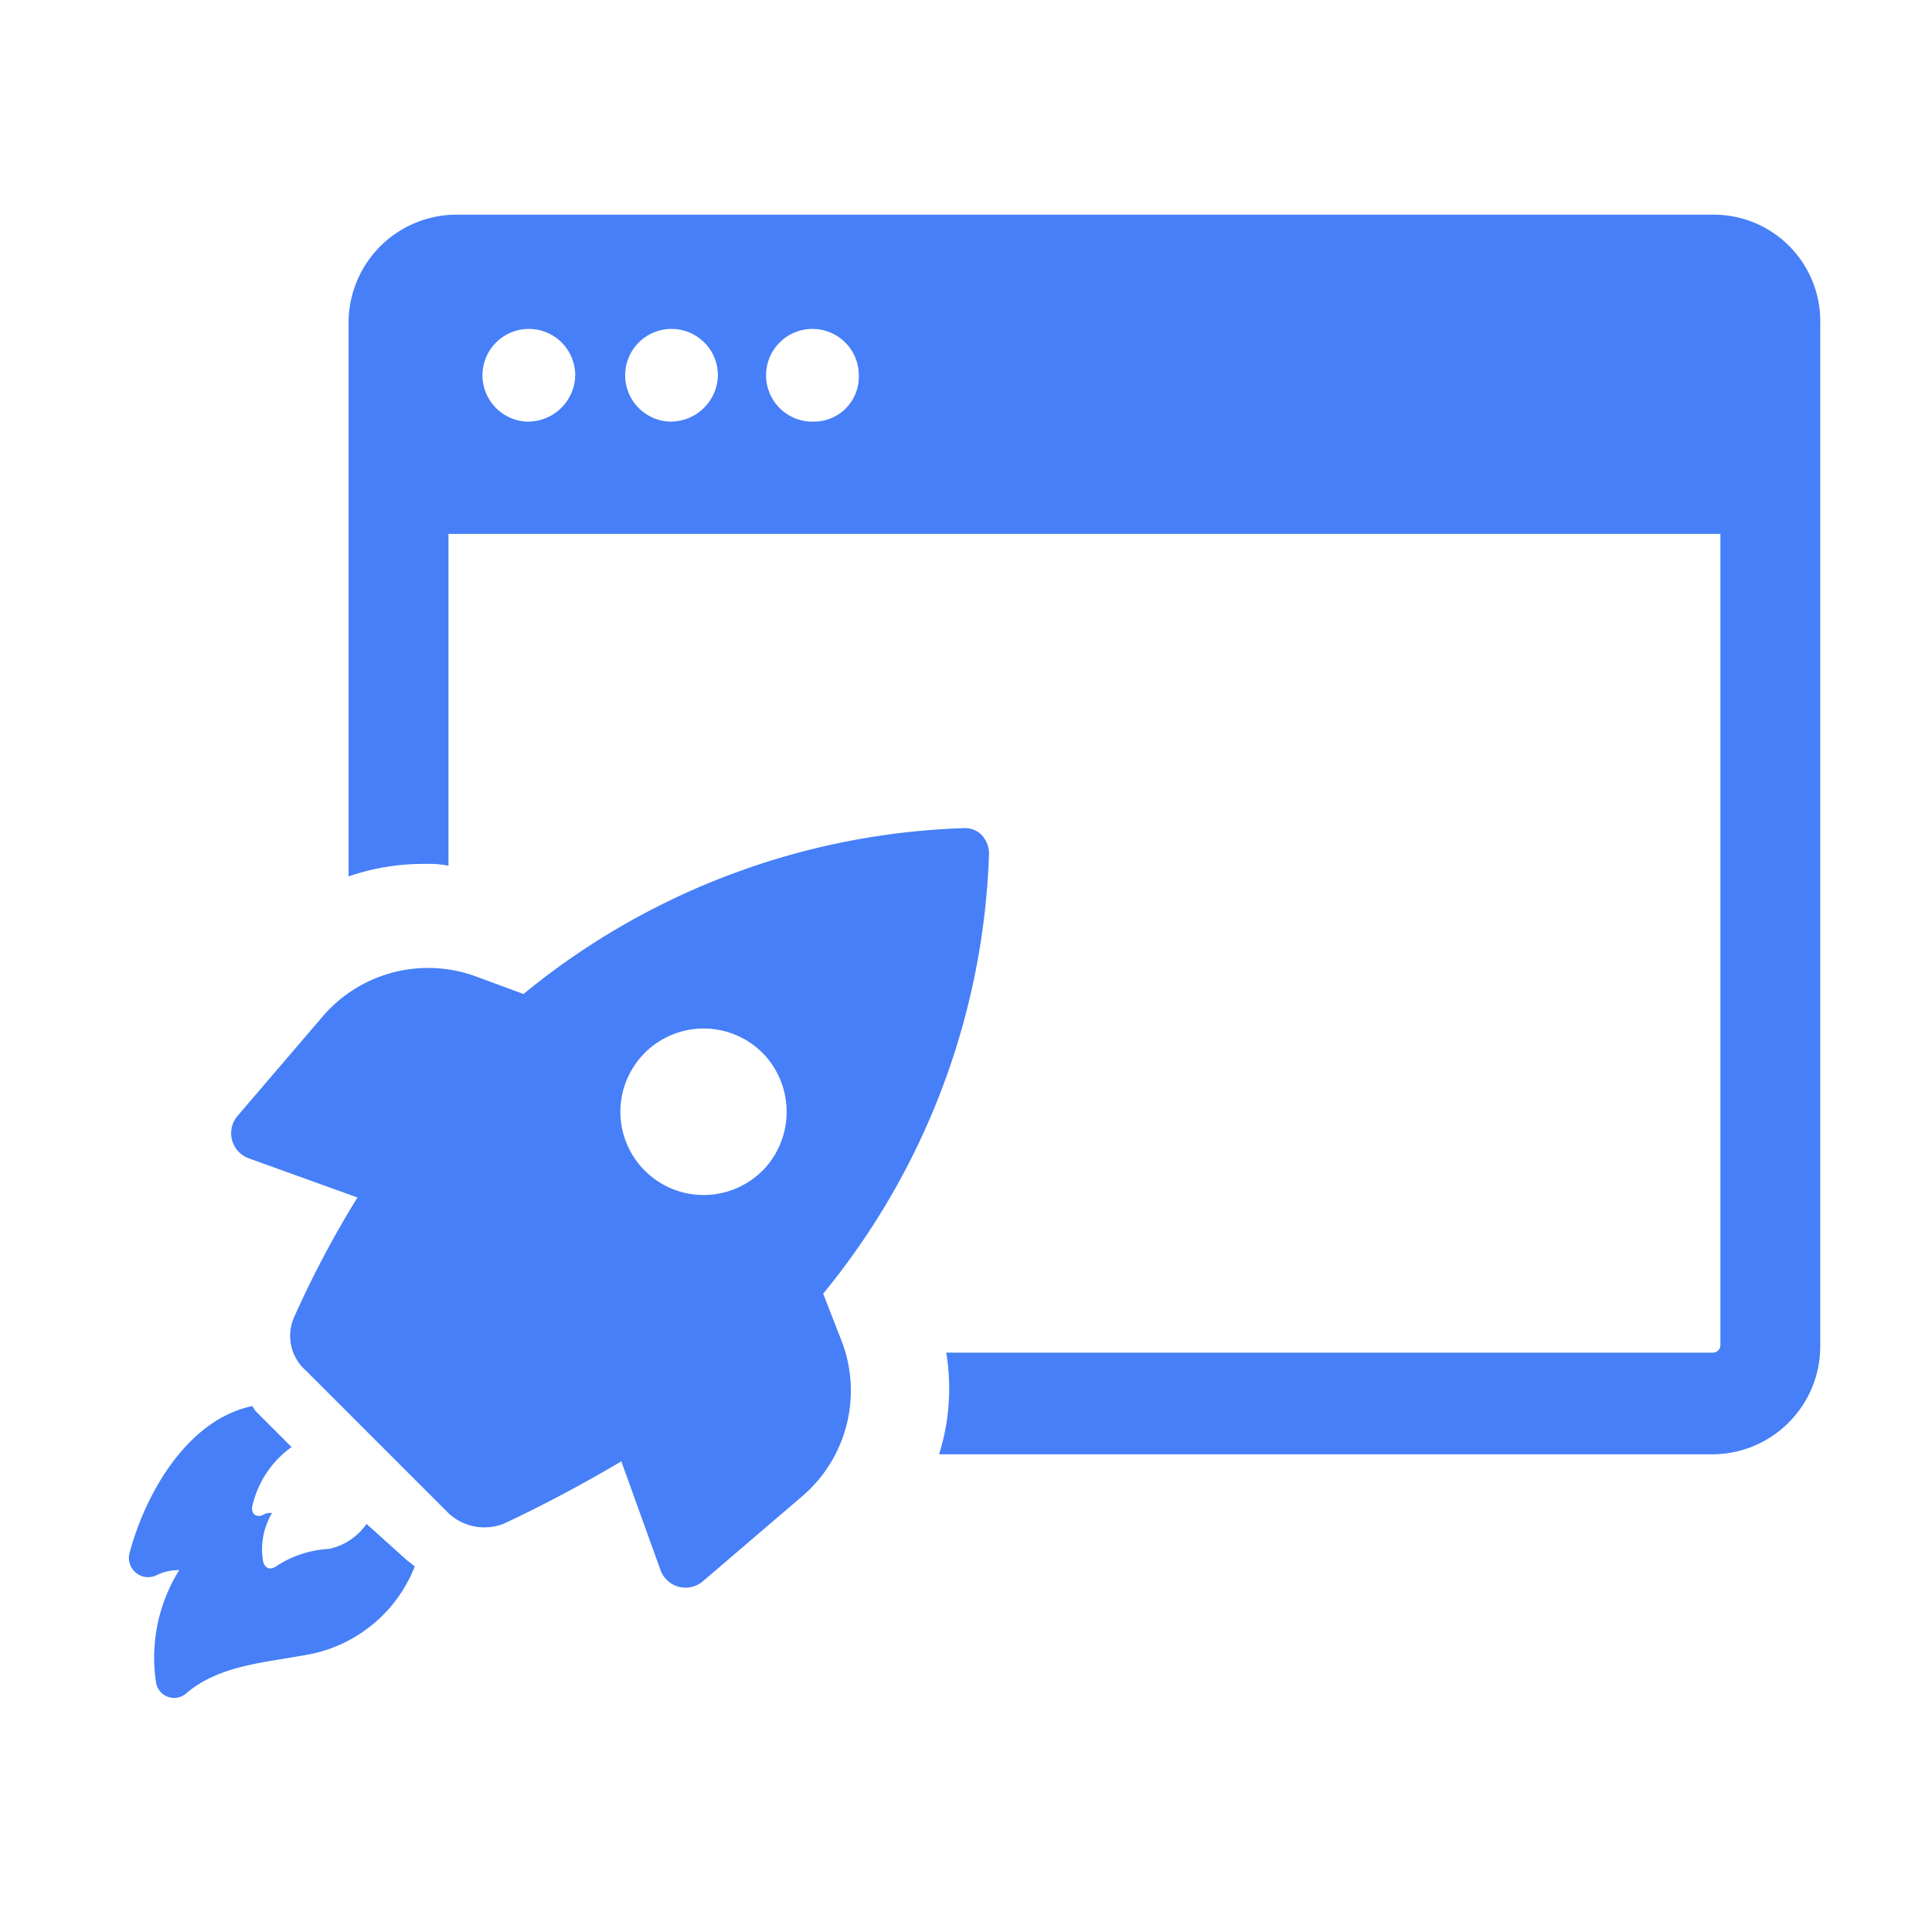 <svg xmlns="http://www.w3.org/2000/svg" width="56" height="56" viewBox="0 0 56 56">
  <g id="ic-product-relase-notes" transform="translate(-621 -1481)">
    <rect id="Rectangle_9" data-name="Rectangle 9" width="56" height="56" transform="translate(621 1481)" fill="#fff" opacity="0"/>
    <g id="Group_2" data-name="Group 2" transform="translate(624.733 1487.222)">
      <path id="Path_6" data-name="Path 6" d="M192.991,47.036h-36.4a3.134,3.134,0,0,0-3.154,3.154V66.217a6.672,6.672,0,0,1,2.223-.362,2.958,2.958,0,0,1,.672.052V56.29H193.2V79.814a.222.222,0,0,1-.207.207H170.76a6.356,6.356,0,0,1-.207,2.947H192.94a3.134,3.134,0,0,0,3.154-3.154V50.19a3.09,3.09,0,0,0-3.1-3.154Zm-34.329,6a1.344,1.344,0,1,1,1.344-1.344A1.369,1.369,0,0,1,158.662,53.034Zm4.136,0a1.344,1.344,0,1,1,1.344-1.344A1.369,1.369,0,0,1,162.8,53.034Zm4.084,0a1.344,1.344,0,1,1,1.344-1.344A1.3,1.3,0,0,1,166.882,53.034Z" transform="translate(-147.066 -47.036)" fill="#467ff7"/>
      <path id="Path_7" data-name="Path 7" d="M133.735,253.1a21.192,21.192,0,0,0,4.808-12.77.792.792,0,0,0-.207-.517.664.664,0,0,0-.517-.207,21.192,21.192,0,0,0-12.77,4.808l-1.4-.517a4.027,4.027,0,0,0-4.395,1.137l-2.482,2.9a.773.773,0,0,0,.31,1.241l3.154,1.137a29.3,29.3,0,0,0-1.81,3.412,1.339,1.339,0,0,0,.31,1.6l4.136,4.136a1.53,1.53,0,0,0,1.6.31c.775-.362,2.016-.982,3.412-1.81l1.137,3.154a.773.773,0,0,0,1.241.31l2.9-2.482a4.027,4.027,0,0,0,1.137-4.395Zm-1.758-3.567a2.413,2.413,0,1,1,0-3.412A2.435,2.435,0,0,1,131.977,249.536Z" transform="translate(-113.608 -221.824)" fill="#467ff7"/>
      <path id="Path_8" data-name="Path 8" d="M91.287,424.532a1.769,1.769,0,0,1-1.086.724,3.08,3.08,0,0,0-1.551.517c-.155.1-.31.052-.362-.155a2.072,2.072,0,0,1,.259-1.4.389.389,0,0,0-.259.052c-.207.1-.362-.052-.31-.259a2.885,2.885,0,0,1,1.137-1.706l-.982-.982a.714.714,0,0,1-.155-.207c-1.965.414-3.154,2.689-3.567,4.291a.558.558,0,0,0,.775.62,1.43,1.43,0,0,1,.672-.155,4.786,4.786,0,0,0-.672,3.257.53.53,0,0,0,.879.31c.982-.827,2.275-.879,3.619-1.137a4.136,4.136,0,0,0,3-2.533c-.1-.1-.207-.155-.31-.259Z" transform="translate(-84.396 -386.583)" fill="#467ff7"/>
    </g>
  </g>
</svg>
